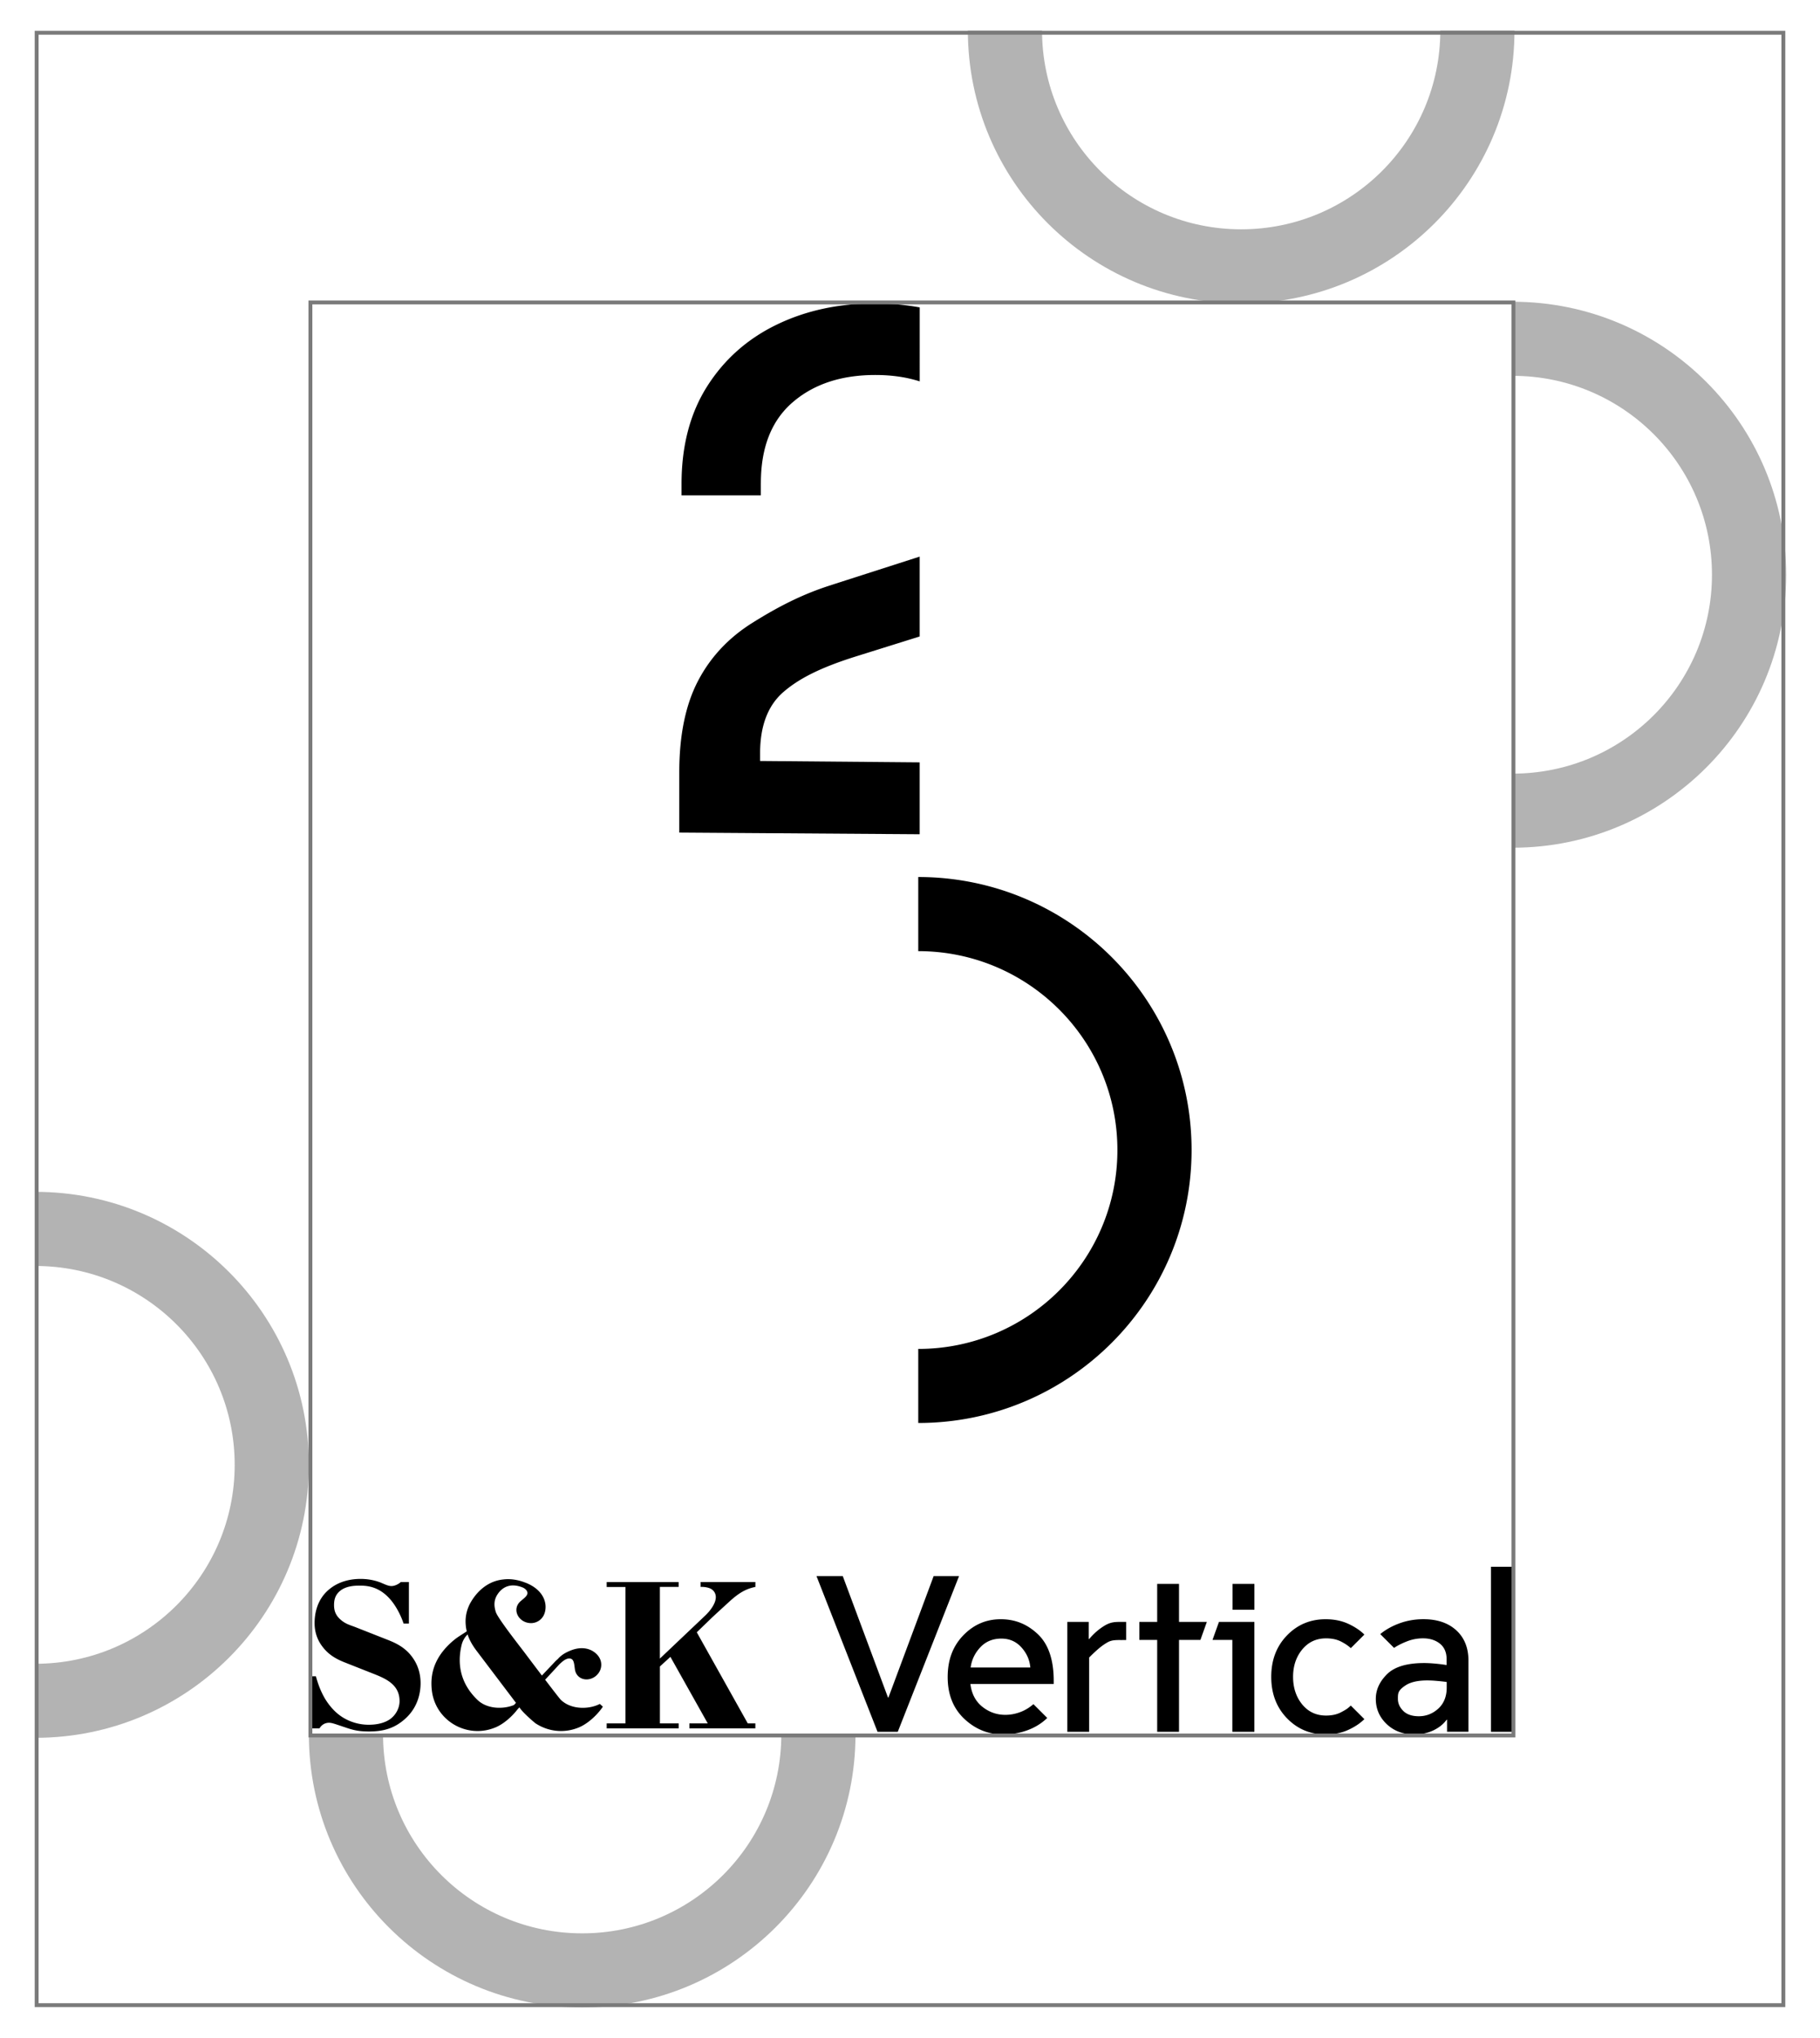<svg width="470" height="526" viewBox="0 0 470 526" fill="none" xmlns="http://www.w3.org/2000/svg"><path d="M237.133 367.29v-19.122c28.397 0 51.426-22.989 51.426-51.336s-23.02-51.335-51.426-51.335v-19.131c38.985 0 70.582 31.55 70.582 70.458 0 38.907-31.606 70.457-70.582 70.457m-40.645-242.573c0-9.173 2.719-16.12 8.174-20.842 5.447-4.712 12.572-7.078 21.368-7.078 4.231 0 8.052.55 11.479 1.65V79.342a65.6 65.6 0 0 0-11.479-1.03c-9.451 0-17.949 1.842-25.503 5.507-7.554 3.666-13.525 8.981-17.923 15.92-4.398 6.946-6.601 15.334-6.601 25.161v2.95h20.476v-3.142zm18.22 26.287c-7.799 2.444-14.216 5.891-20.389 9.749-6.172 3.866-10.867 8.876-14.076 15.037q-4.826 9.243-4.826 23.591v15.526l62.083.428v-18.555l-41.214-.358v-1.963q0-10.615 6.007-15.823c4.004-3.474 9.582-6.328 18.771-9.208l16.436-5.141v-20.614l-22.801 7.322zM104.224 419.053c-.813-2.418-2.133-4.783-3.523-6.337-2.772-3.115-5.657-3.456-7.8-3.456-1.617 0-3.522.175-4.965 1.266-1.329 1.038-1.67 2.304-1.67 3.753 0 1.553.463 2.714 1.731 3.805 1.33 1.161 2.544 1.387 4.1 2.016l8.201 3.229c2.483.978 4.791 2.252 6.523 4.905 1.092 1.667 1.792 3.744 1.792 6.223 0 2.251-.577 6.17-4.039 9.225-2.772 2.478-5.657 3.229-9.294 3.229-3.296 0-4.677-.576-7.108-1.388-1.731-.576-2.483-.864-3.235-.864-.516 0-1.678.175-2.422 1.44h-2.08l-.237-13.431h1.382c.227.802.927 3.456 2.483 5.995 1.04 1.667 2.43 3.23 3.925 4.259 1.382.978 3.926 2.252 7.222 2.252s4.905-1.039 5.429-1.379c1.504-1.038 2.545-2.828 2.545-4.73 0-4.381-3.751-5.874-6.986-7.148l-6.872-2.714c-2.256-.864-4.389-1.964-6.067-4.207-1.504-1.955-2.02-4.093-2.02-6.048 0-1.85.35-6.109 4.04-8.937 1.905-1.501 4.563-2.479 7.85-2.479 2.02 0 3.812.402 5.255.978 1.093.462 1.906.864 2.71.864s1.792-.463 2.422-1.039h2.081v10.718h-1.382zm71.036-10.726v1.265h-4.852v18.503l11.724-11.119c1.101-1.039 2.719-3.003 2.719-4.731 0-.811-.35-1.614-1.215-2.129-.691-.402-1.906-.576-2.711-.515v-1.266h14.146v1.266c-2.658.515-4.45 1.789-6.356 3.456-1.329 1.213-4.677 4.268-5.254 4.844l-3.524 3.404 13.167 23.52h1.959v1.274h-17.032v-1.274h4.739l-9.643-17.176-2.711 2.479v14.697h4.853v1.274h-18.597v-1.274h4.853V409.61h-4.853v-1.266h18.597zm-20.336 31.462c-2.798 1.458-7.423 1.528-10.072-1.03-.315-.296-2.133-2.661-4.074-5.21l2.693-2.906s.052-.053.078-.087l.91-.987c.271-.262.568-.523.9-.794 1.268-.995 2.046-.698 2.291-.541.586.375.656 1.457.787 2.444.061.454.218 1.597 1.355 2.321 1.425.917 3.707.506 4.905-1.353.918-1.422.944-3.831-1.513-5.411-1.18-.759-3.165-1.274-5.779-.244-1.39.559-2.535 1.213-3.48 2.374v-.061c-.271.262-.524.497-.76.759l-3.226 3.404c-2.204-2.906-4.319-5.717-4.319-5.717-1.015-1.37-7.038-8.98-7.58-10.673-.516-1.615-.49-3.046.332-4.39.76-1.24 1.914-2.252 3.611-2.453 1.084-.105 2.133.149 3.095.55 1.005.506 1.136 1.143 1.136 1.396 0 .699-.874 1.344-1.635 1.982-.349.288-1.224 1.047-1.224 2.391 0 1.693 1.574 3.386 3.795 3.386 1.696 0 3.742-1.283 3.742-4.198 0-1.396-.586-3.386-2.868-5.018a10.4 10.4 0 0 0-2.492-1.283c-1.958-.751-3.855-.978-5.569-.768-4.686.489-7.239 3.988-8.218 5.586-1.041 1.693-1.714 3.805-1.46 6.292a10 10 0 0 0 .253 1.501c-1.119.777-2.325 1.44-3.366 2.313-4.057 3.395-6.321 7.584-5.639 13.056.979 7.838 9.241 12.524 16.542 9.383 2.028-.873 4.161-2.758 5.577-4.609l.473-.506.236.314c1.058 1.449 3.873 3.762 3.873 3.762 3.208 2.138 7.422 2.74 11.374 1.047 2.282-.977 4.704-3.246 6.077-5.306l-.787-.716zm-31.623-1.03c-4.013-3.866-5.403-8.657-4.109-14.112a5.73 5.73 0 0 1 1.565-2.793c.551 1.719 1.486 3.16 2.535 4.521l9.958 13.152-.516.55c-2.823 1.152-6.976 1.048-9.433-1.318m108.543 8.231h-5.228l-15.764-40.191h6.785l11.68 31.35h.114l11.68-31.35h6.557zm18.815-16.592h15.413c-.157-1.911-.909-3.639-2.273-5.166s-3.095-2.296-5.202-2.296c-2.229 0-4.039.751-5.438 2.243-1.399 1.493-2.238 3.238-2.5 5.228zm8.454 17.29c-3.873 0-7.239-1.353-10.098-4.05s-4.284-6.292-4.284-10.77 1.346-7.985 4.03-10.769q4.024-4.163 9.661-4.163c3.76 0 6.881 1.291 9.609 3.875 2.719 2.583 4.083 6.598 4.083 12.026v.803h-21.517c.306 2.522 1.329 4.486 3.078 5.882q2.622 2.095 5.954 2.095c1.224 0 2.465-.218 3.707-.663q1.861-.655 3.541-2.095l3.567 3.561c-1.417 1.379-3.113 2.435-5.089 3.159a18 18 0 0 1-6.242 1.091m30.215-24.367c-2.247 0-2.745.192-4.144 1.108-1.285.838-2.728 2.217-3.917 3.404v19.174h-5.639v-28.364h5.526v4.425h.113c1.189-1.414 2.51-2.566 3.97-3.448 1.46-.881 2.518-.977 4.091-.977h1.487v4.669l-1.487.018zm9.504 23.687v-23.713h-4.599v-4.652h4.599v-9.818h5.639v9.818h7.187l-1.662 4.652h-5.525v23.713zm19.47-38.183h5.639v6.676h-5.639zm-.061 38.183v-23.713h-5.123l1.67-4.652h9.145v28.365zm24.087.689c-3.952 0-7.274-1.396-9.985-4.189-2.701-2.793-4.056-6.354-4.056-10.683s1.355-7.889 4.056-10.682 6.033-4.189 9.985-4.189c2.185 0 4.135.392 5.84 1.178s3.095 1.71 4.17 2.784l-3.506 3.5c-.655-.611-1.503-1.187-2.561-1.72s-2.326-.803-3.83-.803c-2.535 0-4.581.96-6.155 2.872q-2.36 2.868-2.36 7.06c0 2.793.787 5.202 2.36 7.122 1.574 1.911 3.62 2.871 6.155 2.871q2.243-.002 3.83-.829c1.587-.827 1.906-1.134 2.561-1.754l3.506 3.5c-1.075 1.073-2.465 1.998-4.17 2.784s-3.655 1.178-5.84 1.178m24.078-4.704c1.914 0 3.593-.663 5.035-1.981 1.434-1.318 2.16-3.134 2.16-5.429v-1.431a52 52 0 0 0-2.649-.288 28 28 0 0 0-2.361-.114q-3.684-.002-5.639 1.292c-1.955 1.294-1.958 2.025-1.958 3.474 0 1.152.463 2.181 1.381 3.098s2.264 1.379 4.022 1.379zm-1.163 4.704q-4.315 0-7.134-2.671t-2.816-6.519c0-2.339.971-4.46 2.903-6.371s5.132-2.872 9.573-2.872q1.206-.002 2.789.14c1.058.096 2.064.218 3.017.375v-1.492c0-1.763-.577-3.098-1.723-4.023-1.154-.917-2.605-1.379-4.371-1.379q-2.19.002-4.197.802-2.02.801-3.278 1.667l-3.567-3.56c1.381-1.152 3.042-2.078 4.974-2.784 1.933-.707 3.996-1.065 6.182-1.065 3.567 0 6.391.96 8.48 2.871s3.139 4.521 3.139 7.811v18.372h-5.526v-3.099h-.113c-.84 1.153-1.994 2.069-3.454 2.758s-3.086 1.03-4.887 1.03m25.442-43.288h-5.639v42.608h5.639z" fill="#000"/><path opacity=".3" d="M390.676 218.799v-19.122c28.397 0 51.425-22.988 51.425-51.335s-23.028-51.335-51.425-51.335V77.884c38.984 0 70.581 31.551 70.581 70.458s-31.605 70.457-70.581 70.457M9.18 448.552V429.43c28.397 0 51.426-22.988 51.426-51.335s-23.02-51.336-51.426-51.336v-19.131c38.985 0 70.581 31.55 70.581 70.458 0 38.907-31.605 70.457-70.581 70.457M249.942 7.855h19.155c0 28.347 23.029 51.335 51.426 51.335s51.426-22.988 51.426-51.335h19.155c0 38.916-31.605 70.457-70.581 70.457s-70.581-31.55-70.581-70.457M79.761 447.679h19.156c0 28.347 23.029 51.336 51.426 51.336s51.425-22.98 51.425-51.336h19.156c0 38.916-31.606 70.458-70.581 70.458s-70.582-31.55-70.582-70.458" fill="#000"/><path stroke="#7A7A7A" d="M80.161 78.058h310.674v369.885H80.161z"/><path stroke="#7A7A7A" d="M9.462 8.455h451.076v509.091H9.462z"/></svg>